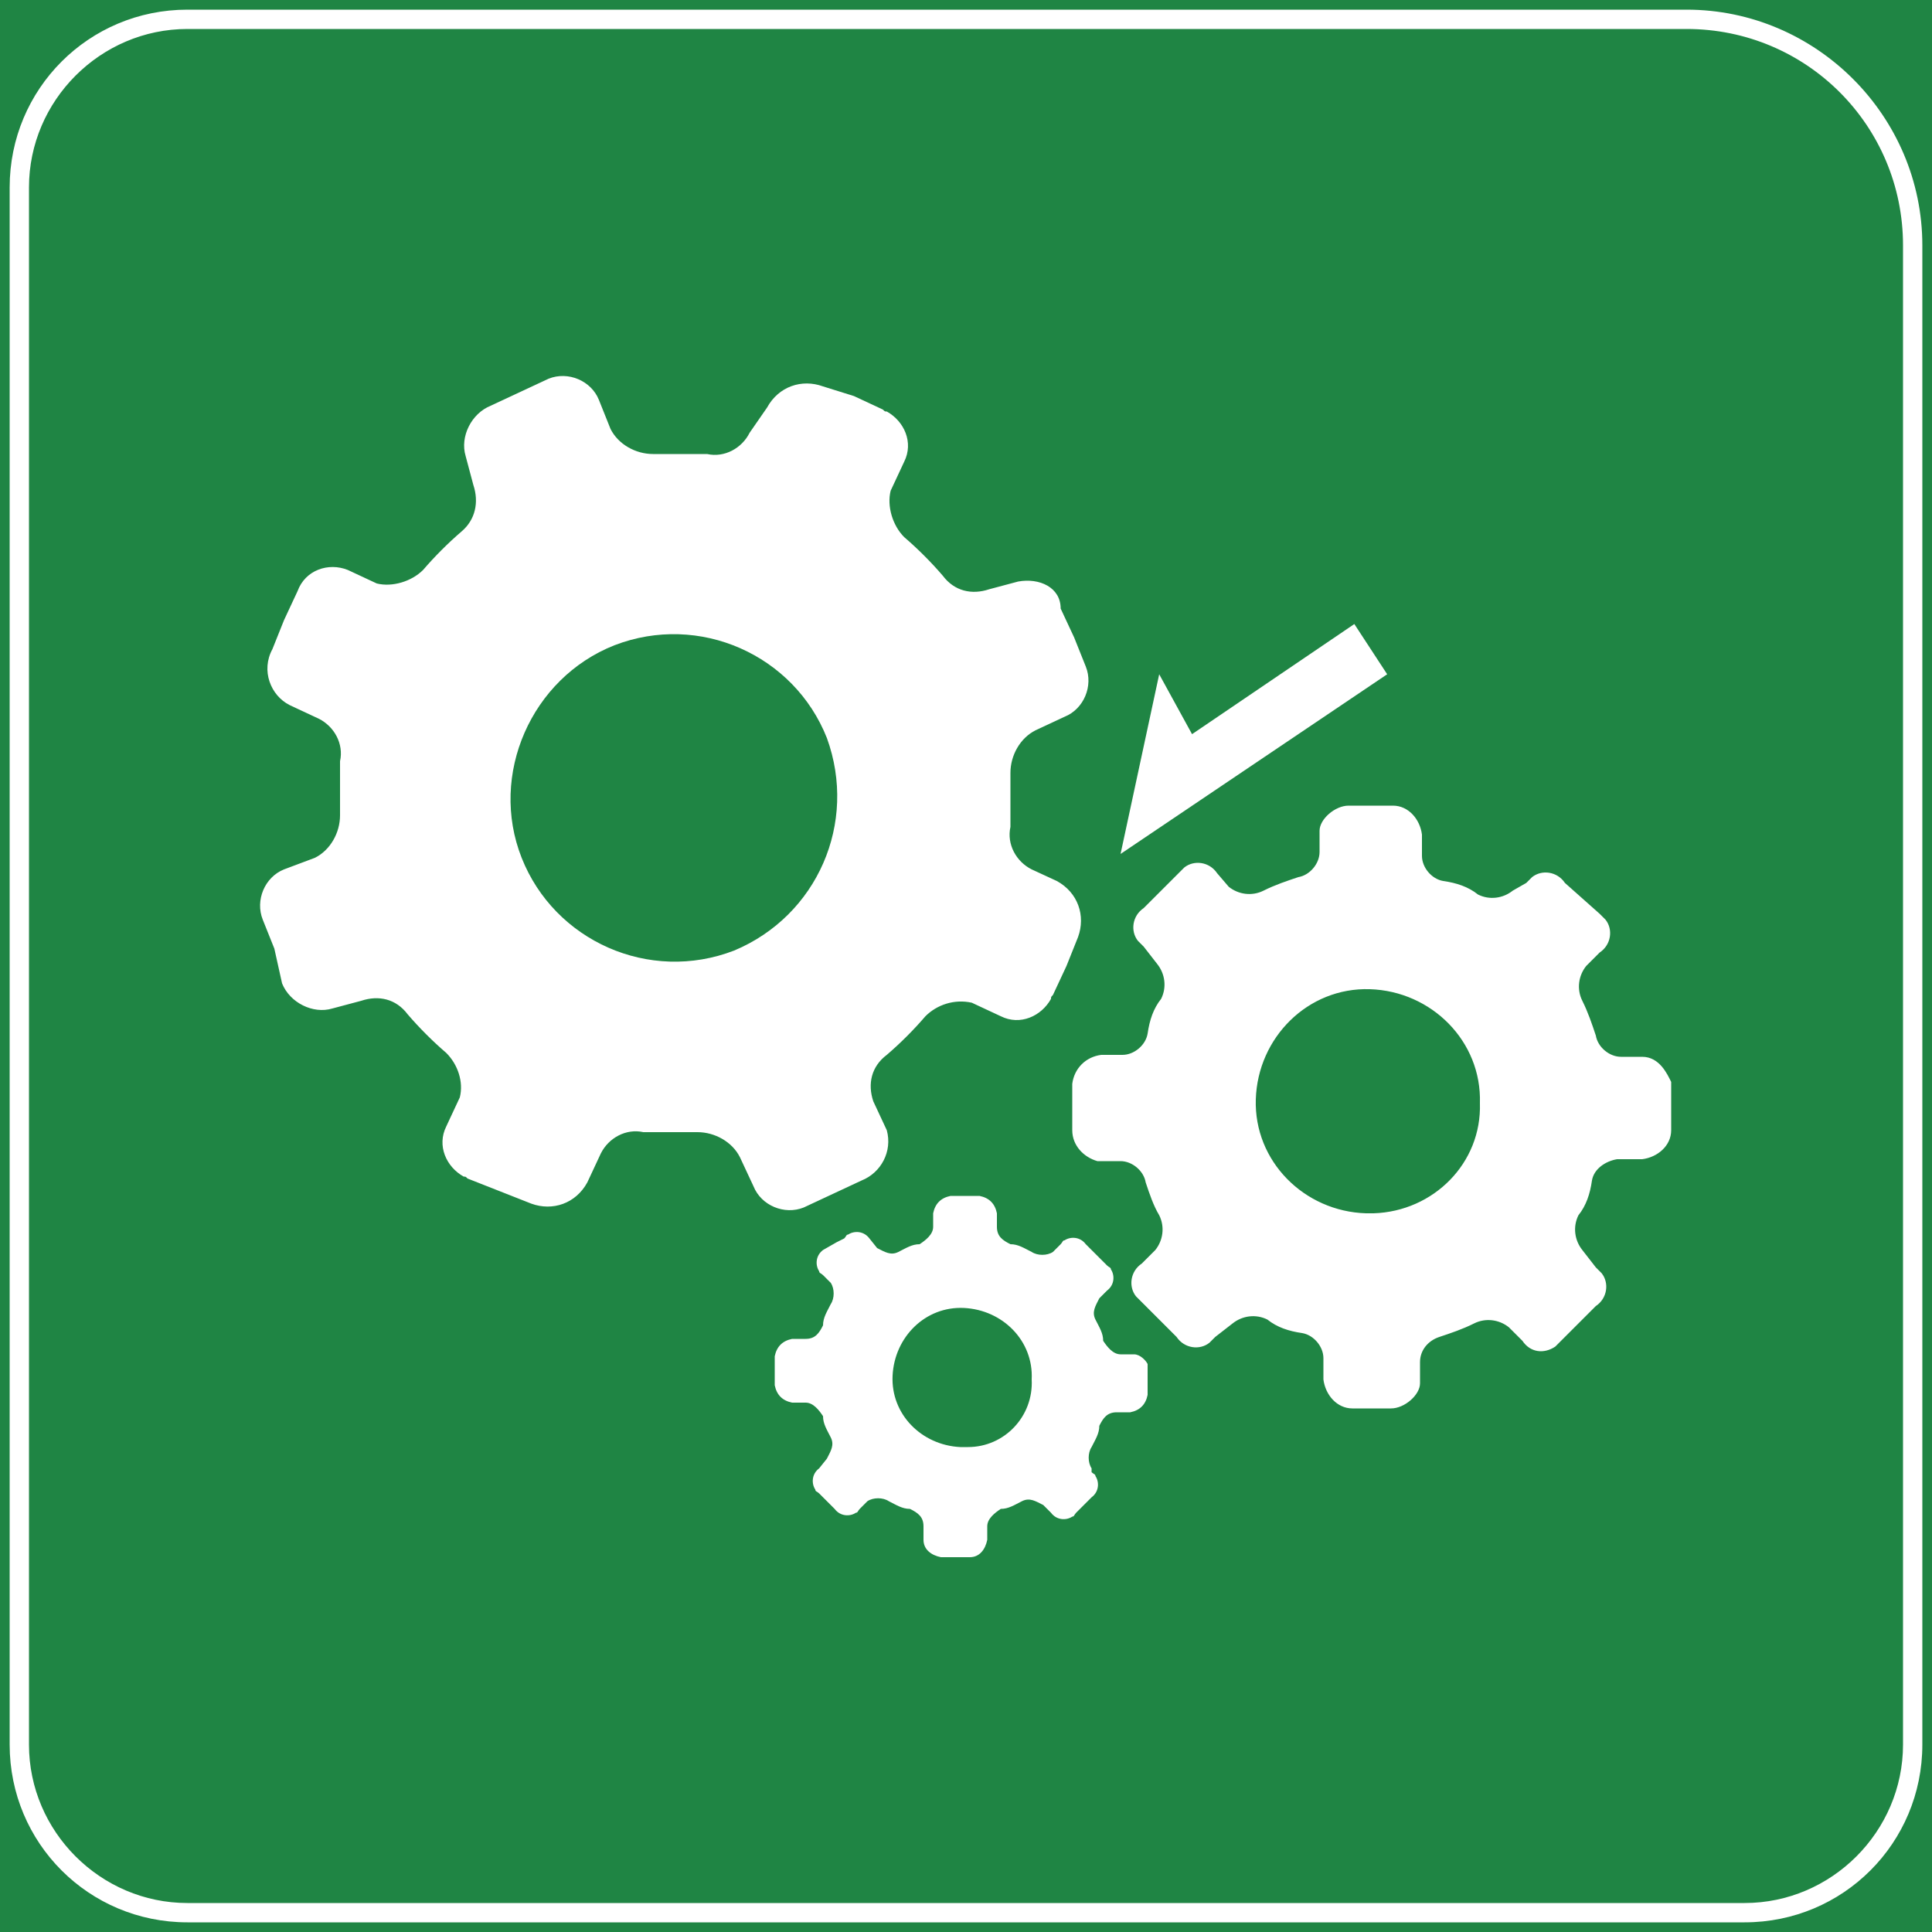 <?xml version="1.0" encoding="utf-8"?>
<!-- Generator: Adobe Illustrator 26.0.0, SVG Export Plug-In . SVG Version: 6.00 Build 0)  -->
<svg version="1.1" id="图层_1" xmlns="http://www.w3.org/2000/svg" xmlns:xlink="http://www.w3.org/1999/xlink" x="0px" y="0px"
	 viewBox="0 0 100 100" style="enable-background:new 0 0 100 100;" xml:space="preserve">
<style type="text/css">
	.st0{fill:#1F8544;}
	.st1{fill:#FFFFFF;}
</style>
<rect y="0" class="st0" width="100" height="100"/>
<path class="st1" d="M87.3,1.5c6.2,0,11.2,5,11.2,11.2v77.6c0,4.5-3.7,8.2-8.2,8.2H9.7c-4.5,0-8.2-3.7-8.2-8.2V9.7
	c0-4.5,3.7-8.2,8.2-8.2H87.3 M87.3,0.5H9.7c-5.1,0-9.2,4.1-9.2,9.2c0,0,0,0,0,0v80.6c0,5.1,4.1,9.2,9.2,9.2h80.6
	c5.1,0,9.2-4.1,9.2-9.2c0,0,0,0,0,0V12.7C99.5,6,94,0.5,87.3,0.5z"/>
<polygon class="st1" points="71.8,34.9 58,44.2 60,34.9 61.7,38 70.1,32.3 "/>
<path class="st1" d="M52.7,30.1l-1.5,0.4c-0.9,0.3-1.8,0.1-2.4-0.7c-0.6-0.7-1.3-1.4-2-2c-0.6-0.6-0.9-1.6-0.7-2.4l0.7-1.5
	c0.5-1,0-2.1-0.9-2.6c-0.1,0-0.1,0-0.2-0.1l-1.5-0.7L42.6,20c-1.1-0.4-2.3,0-2.9,1.1l-0.9,1.3c-0.4,0.8-1.3,1.3-2.2,1.1h-2.8
	c-0.9,0-1.8-0.5-2.2-1.3L31,20.7c-0.4-1-1.6-1.5-2.6-1.1c0,0,0,0,0,0l-1.5,0.7l-1.5,0.7c-1,0.4-1.6,1.6-1.3,2.6l0.4,1.5
	c0.3,0.9,0.1,1.8-0.6,2.4c-0.7,0.6-1.4,1.3-2,2c-0.6,0.6-1.6,0.9-2.4,0.7l-1.5-0.7c-1-0.4-2.2,0-2.6,1.1c0,0,0,0,0,0l-0.7,1.5
	l-0.6,1.5C13.5,34.7,14,36,15,36.5l1.5,0.7c0.8,0.4,1.3,1.3,1.1,2.2v2.8c0,0.9-0.5,1.8-1.3,2.2L14.7,45c-1,0.4-1.5,1.6-1.1,2.6
	c0,0,0,0,0,0l0.6,1.5l0.4,1.8c0.4,1,1.6,1.6,2.6,1.3l1.5-0.4c0.9-0.3,1.8-0.1,2.4,0.7c0.6,0.7,1.3,1.4,2,2c0.6,0.6,0.9,1.5,0.7,2.3
	l-0.7,1.5c-0.5,1,0,2.1,0.9,2.6c0.1,0,0.1,0,0.2,0.1l3.3,1.3c1.1,0.4,2.3,0,2.9-1.1l0.7-1.5c0.4-0.8,1.3-1.3,2.2-1.1h2.8
	c0.9,0,1.8,0.5,2.2,1.3l0.7,1.5c0.4,1,1.6,1.5,2.6,1.1c0,0,0,0,0,0l1.5-0.7l1.5-0.7c1-0.4,1.6-1.5,1.3-2.6l-0.7-1.5
	c-0.3-0.9-0.1-1.8,0.7-2.4c0.7-0.6,1.4-1.3,2-2c0.6-0.6,1.5-0.9,2.4-0.7l1.5,0.7c1,0.5,2.1,0,2.6-0.9c0-0.1,0-0.1,0.1-0.2l0.7-1.5
	l0.6-1.5c0.4-1.1,0-2.3-1.1-2.9L53.4,45c-0.8-0.4-1.3-1.3-1.1-2.2V40c0-0.9,0.5-1.8,1.3-2.2l1.5-0.7c1-0.4,1.5-1.6,1.1-2.6
	c0,0,0,0,0,0L55.6,33l-0.7-1.5C54.9,30.4,53.8,29.9,52.7,30.1L52.7,30.1z M38,49.2c-4.4,1.7-9.3-0.5-11-4.8s0.5-9.3,4.8-11
	c4.4-1.7,9.3,0.5,11,4.8C44.4,42.6,42.3,47.4,38,49.2z M85,54.7h-1.1c-0.6,0-1.2-0.5-1.3-1.1c-0.2-0.6-0.4-1.2-0.7-1.8
	c-0.3-0.6-0.2-1.3,0.2-1.8l0.7-0.7c0.6-0.4,0.7-1.2,0.3-1.7c-0.1-0.1-0.2-0.2-0.3-0.3L81,45.7c-0.4-0.6-1.2-0.7-1.7-0.3
	c-0.1,0.1-0.2,0.2-0.3,0.3l-0.7,0.4c-0.5,0.4-1.2,0.5-1.8,0.2c-0.5-0.4-1.1-0.6-1.8-0.7c-0.6-0.1-1.1-0.7-1.1-1.3v-1.1
	c-0.1-0.8-0.7-1.5-1.5-1.5h-2.3c-0.7,0-1.5,0.7-1.5,1.3v1.1c0,0.6-0.5,1.2-1.1,1.3c-0.6,0.2-1.2,0.4-1.8,0.7
	c-0.6,0.3-1.3,0.2-1.8-0.2L63,45.2c-0.4-0.6-1.2-0.7-1.7-0.3c-0.1,0.1-0.2,0.2-0.3,0.3l-0.9,0.9L59.2,47c-0.6,0.4-0.7,1.2-0.3,1.7
	c0.1,0.1,0.2,0.2,0.3,0.3l0.7,0.9c0.4,0.5,0.5,1.2,0.2,1.8c-0.4,0.5-0.6,1.1-0.7,1.8c-0.1,0.6-0.7,1.1-1.3,1.1h-1.1
	c-0.8,0.1-1.4,0.7-1.5,1.5v2.4c0,0.8,0.6,1.4,1.3,1.6H58c0.6,0,1.2,0.5,1.3,1.1c0.2,0.6,0.4,1.2,0.7,1.7c0.3,0.6,0.2,1.3-0.2,1.8
	l-0.7,0.7c-0.6,0.4-0.7,1.2-0.3,1.7c0.1,0.1,0.2,0.2,0.3,0.3l0.9,0.9l0.9,0.9c0.4,0.6,1.2,0.7,1.7,0.3c0.1-0.1,0.2-0.2,0.3-0.3
	l0.9-0.7c0.5-0.4,1.2-0.5,1.8-0.2c0.5,0.4,1.1,0.6,1.8,0.7c0.6,0.1,1.1,0.7,1.1,1.3v1.1c0.1,0.8,0.7,1.5,1.5,1.5h2
	c0.7,0,1.5-0.7,1.5-1.3v-1.1c0-0.6,0.4-1.1,1-1.3c0.6-0.2,1.2-0.4,1.8-0.7c0.6-0.3,1.3-0.2,1.8,0.2l0.7,0.7c0.4,0.6,1.1,0.7,1.7,0.3
	c0.1-0.1,0.2-0.2,0.3-0.3l1.8-1.8c0.6-0.4,0.7-1.2,0.3-1.7c-0.1-0.1-0.2-0.2-0.3-0.3l-0.7-0.9c-0.4-0.5-0.5-1.2-0.2-1.8
	c0.4-0.5,0.6-1.1,0.7-1.8c0.1-0.6,0.7-1,1.3-1.1H85c0.8-0.1,1.5-0.7,1.5-1.5V56C86.3,55.6,85.9,54.7,85,54.7L85,54.7z M70.7,62.8
	c-3.2-0.1-5.8-2.7-5.7-5.9c0.1-3.2,2.7-5.8,5.9-5.7c3.2,0.1,5.8,2.7,5.7,5.9c0.1,3.1-2.4,5.6-5.5,5.7C71,62.8,70.9,62.8,70.7,62.8z
	 M58.7,70.1H58c-0.4,0-0.7-0.4-0.9-0.7c0-0.4-0.2-0.7-0.4-1.1s0-0.7,0.2-1.1l0.4-0.4c0.4-0.3,0.4-0.8,0.2-1.1c0-0.1-0.1-0.1-0.2-0.2
	l-1.1-1.1c-0.3-0.4-0.8-0.4-1.1-0.2c-0.1,0-0.1,0.1-0.2,0.2l-0.4,0.4c-0.3,0.2-0.8,0.2-1.1,0c-0.4-0.2-0.7-0.4-1.1-0.4
	c-0.4-0.2-0.7-0.4-0.7-0.9v-0.7c-0.1-0.5-0.4-0.8-0.9-0.9h-1.5c-0.5,0.1-0.8,0.4-0.9,0.9v0.7c0,0.4-0.4,0.7-0.7,0.9
	c-0.4,0-0.7,0.2-1.1,0.4s-0.7,0-1.1-0.2L45,64.1c-0.3-0.4-0.8-0.4-1.1-0.2c-0.1,0-0.1,0.1-0.2,0.2l-0.4,0.2l-0.7,0.4
	c-0.4,0.3-0.4,0.8-0.2,1.1c0,0.1,0.1,0.1,0.2,0.2l0.4,0.4c0.2,0.3,0.2,0.8,0,1.1c-0.2,0.4-0.4,0.7-0.4,1.1c-0.2,0.4-0.4,0.7-0.9,0.7
	H41c-0.5,0.1-0.8,0.4-0.9,0.9v1.5c0.1,0.5,0.4,0.8,0.9,0.9h0.7c0.4,0,0.7,0.4,0.9,0.7c0,0.4,0.2,0.7,0.4,1.1s0,0.7-0.2,1.1L42.4,76
	c-0.4,0.3-0.4,0.8-0.2,1.1c0,0.1,0.1,0.1,0.2,0.2l0.4,0.4l0.4,0.4c0.3,0.4,0.8,0.4,1.1,0.2c0.1,0,0.1-0.1,0.2-0.2l0.4-0.4
	c0.3-0.2,0.8-0.2,1.1,0c0.4,0.2,0.7,0.4,1.1,0.4c0.4,0.2,0.7,0.4,0.7,0.9v0.7c0,0.5,0.4,0.8,0.9,0.9h1.5c0.5,0,0.8-0.4,0.9-0.9v-0.7
	c0-0.4,0.4-0.7,0.7-0.9c0.4,0,0.7-0.2,1.1-0.4s0.7,0,1.1,0.2l0.4,0.4c0.3,0.4,0.8,0.4,1.1,0.2c0.1,0,0.1-0.1,0.2-0.2l0.4-0.4
	l0.4-0.4c0.4-0.3,0.4-0.8,0.2-1.1c0-0.1-0.1-0.1-0.2-0.2L56.5,76c-0.2-0.3-0.2-0.8,0-1.1c0.2-0.4,0.4-0.7,0.4-1.1
	c0.2-0.4,0.4-0.7,0.9-0.7h0.7c0.5-0.1,0.8-0.4,0.9-0.9v-1.6C59.3,70.4,59,70.1,58.7,70.1z M49.7,74.9c-2-0.1-3.6-1.7-3.5-3.7
	s1.7-3.6,3.7-3.5c2,0.1,3.6,1.7,3.5,3.7c0.1,1.9-1.4,3.5-3.3,3.5C50,74.9,49.8,74.9,49.7,74.9z"/>
</svg>
